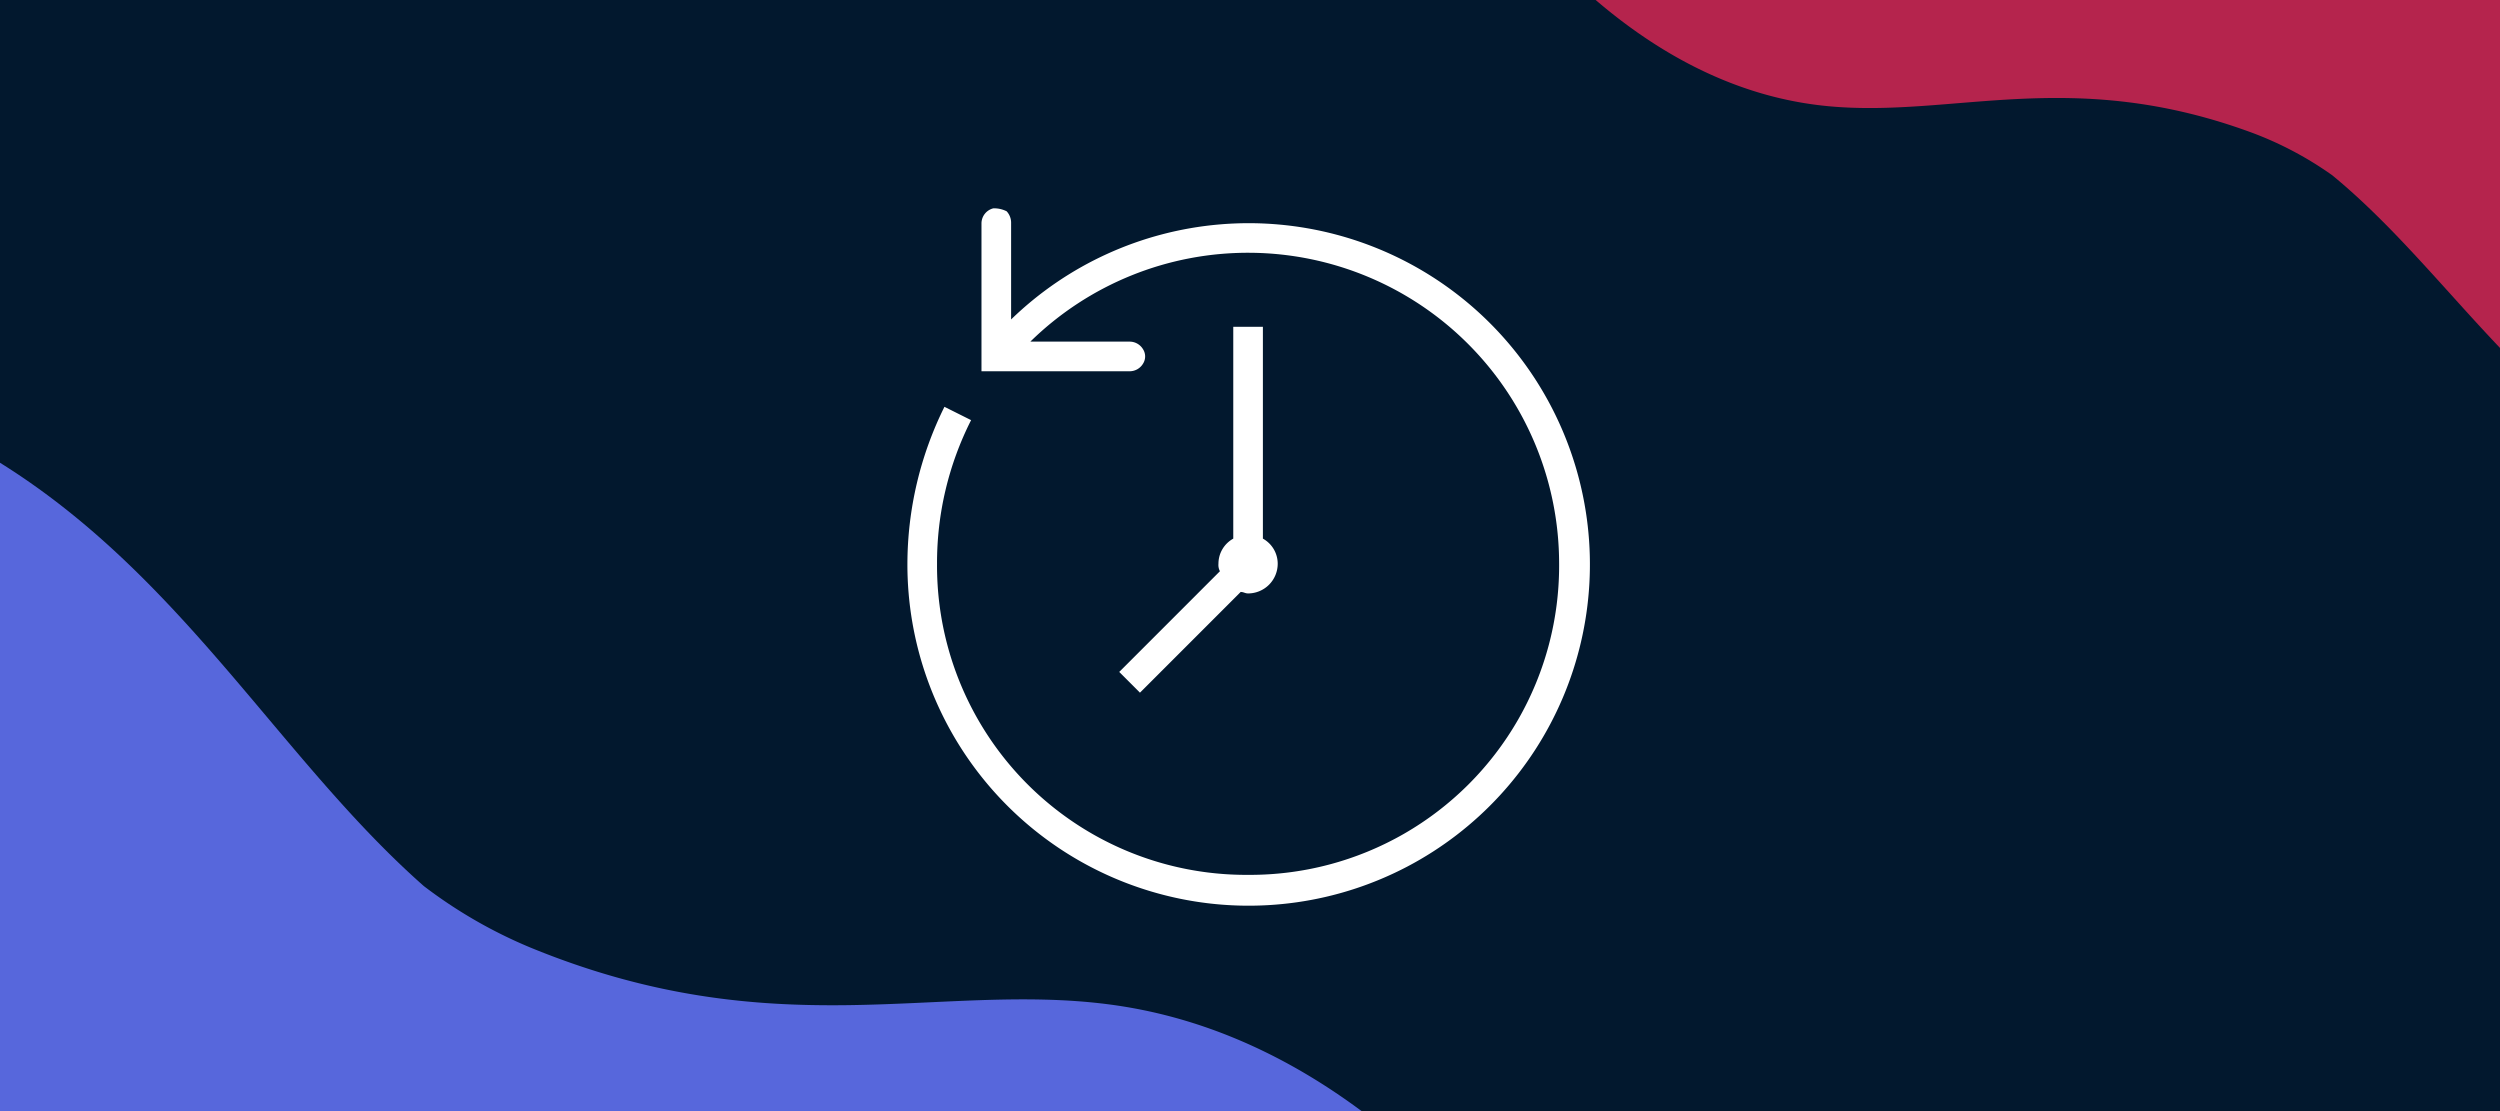 <svg xmlns="http://www.w3.org/2000/svg" xmlns:xlink="http://www.w3.org/1999/xlink" width="540" height="240" viewBox="0 0 540 240">
  <rect x="0" y="0" width="540" height="240" fill="#333333" stroke="none"/>
  <defs>
    <clipPath id="clip-Screen_time">
      <rect width="540" height="240"/>
    </clipPath>
  </defs>
  <g id="Screen_time" data-name="Screen time" clip-path="url(#clip-Screen_time)">
    <rect width="540" height="240" fill="#02182e"/>
    <path id="Path_121086" data-name="Path 121086" d="M775.784,304.676c-4.232-27.758-14.68-47.422-22.279-61.724-8.188-15.41-52.727-105.465-129.4-112.758-37.3-3.548-71.908,11.906-125.429-7.939a103.136,103.136,0,0,1-23.4-12.444c-35.144-28.876-58.668-73-107.884-94.908C317.948-7.111,259.057-4.6,211.491,21.543s-82.856,75.406-93.425,130.411c-3.8,19.76-5.09,41.419-17.5,56.866-10.888,13.558-21.513,16.217-35.009,25.651-27.4,19.152-38.887,46.737-48.889,70.751C-10.319,370.025-4.1,452.2,32.137,492.829c4.5,5.043,13.527,15.193,27.108,20.617h41.221a95.812,95.812,0,0,0,11.284-4.745c40.034-19.063,81.9-2.435,256.618.964,49.243.958,71.309.131,93.714,4.339l.9.17H590.793c91.008,0,169.188-65.427,184.339-155.165a171.017,171.017,0,0,0,.652-54.334" transform="translate(-379.614 65.056) rotate(2)" fill="#5767dc"/>
    <path id="Path_163645" data-name="Path 163645" d="M567.848,223.013c-3.1-20.318-10.745-34.712-16.307-45.18-5.993-11.28-38.595-77.2-94.715-82.535-27.3-2.6-52.634,8.715-91.81-5.811a75.492,75.492,0,0,1-17.126-9.109c-25.724-21.137-42.943-53.432-78.967-69.469A129.889,129.889,0,0,0,154.8,15.768c-34.816,19.138-60.648,55.195-68.384,95.457-2.779,14.464-3.726,30.317-12.807,41.624-7.969,9.924-15.747,11.87-25.625,18.776-20.055,14.019-28.464,34.21-35.785,51.787C-7.553,270.846-3,331,23.523,360.735c3.293,3.692,9.9,11.121,19.842,15.091H73.537a70.132,70.132,0,0,0,8.259-3.473c29.3-13.953,59.949-1.782,187.836.705,36.044.7,52.2.1,68.6,3.176l.656.125h93.557c66.615,0,123.84-47.891,134.93-113.576a125.177,125.177,0,0,0,.477-39.77" transform="translate(851.645 118.228) rotate(180)" fill="#b5244d"/>
    <g id="white-unknown" transform="translate(-6258 -1023)">
      <g id="Group_16469" data-name="Group 16469" transform="translate(6454 1068)">
        <path id="Path_91247" data-name="Path 91247" d="M18.876,0h-.32A3.368,3.368,0,0,0,16,3.2V35.193H47.99a3.36,3.36,0,0,0,2.879-1.6,2.906,2.906,0,0,0,0-3.2,3.36,3.36,0,0,0-2.879-1.6H26.554a67.193,67.193,0,0,1,114.216,47.99A66.773,66.773,0,0,1,73.585,143.97,66.773,66.773,0,0,1,6.4,76.784,68.233,68.233,0,0,1,13.757,45.75L8,42.871A76.648,76.648,0,0,0,0,76.784,73.711,73.711,0,1,0,22.4,24V3.2A3.633,3.633,0,0,0,21.436.64,6.027,6.027,0,0,0,18.876,0Z" transform="translate(0)" fill="#fff"/>
        <path id="Path_91248" data-name="Path 91248" d="M38.935,8V53.75a6.193,6.193,0,0,0-3.2,5.439,2.884,2.884,0,0,0,.32,1.6L14.3,82.544l4.479,4.479L40.535,65.268c.64,0,.96.32,1.6.32a6.417,6.417,0,0,0,6.4-6.4,6.193,6.193,0,0,0-3.2-5.439V8Z" transform="translate(31.45 17.595)" fill="#fff"/>
      </g>
    </g>
  </g>
</svg>

